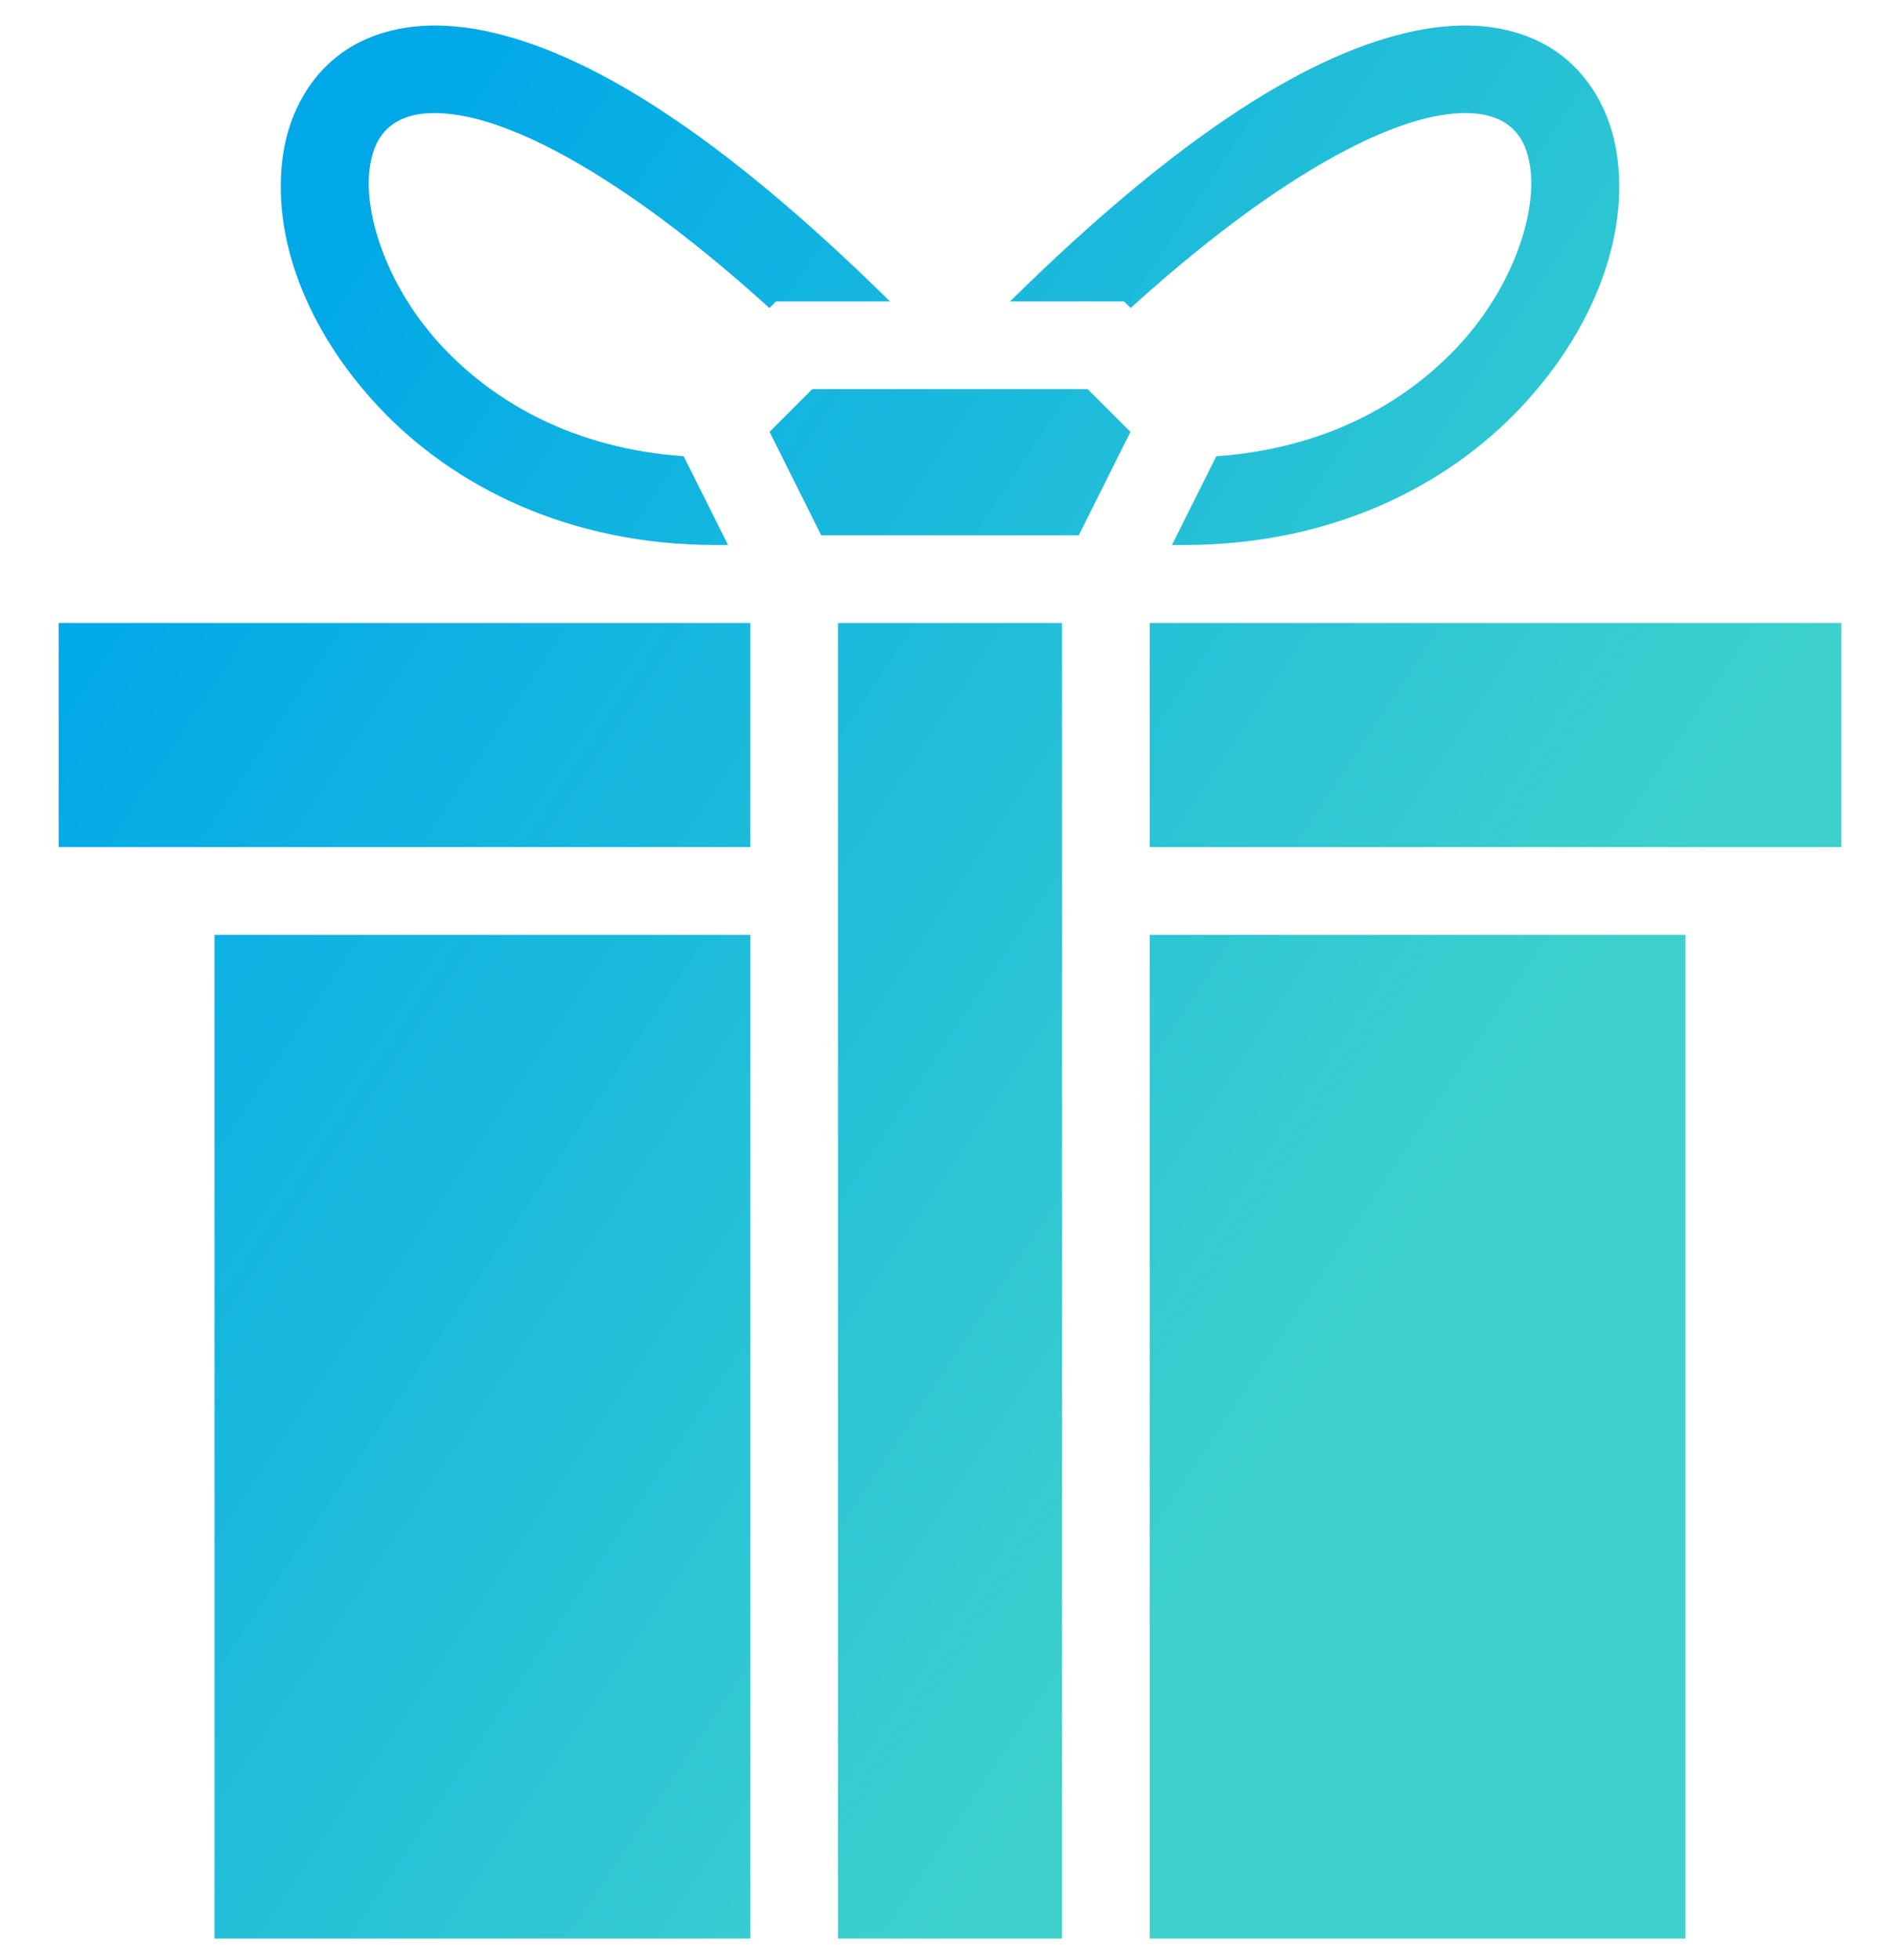 <?xml version="1.0" encoding="UTF-8"?> <svg xmlns="http://www.w3.org/2000/svg" width="32" height="33" viewBox="0 0 32 33" fill="none"><path d="M7.265 0.43C6.728 0.44 6.244 0.573 5.842 0.833C5.23 1.23 4.877 1.891 4.77 2.583C4.557 3.968 5.16 5.566 6.4 6.875C7.639 8.183 9.572 9.176 12.062 9.176H12.262L11.514 7.681C9.694 7.553 8.36 6.797 7.471 5.859C6.497 4.83 6.114 3.557 6.23 2.808C6.287 2.434 6.427 2.214 6.645 2.072C6.863 1.931 7.228 1.836 7.855 1.963C8.928 2.181 10.664 3.108 12.958 5.186L13.069 5.075H14.989C12.093 2.22 9.886 0.868 8.149 0.516C7.934 0.472 7.717 0.445 7.499 0.434C7.42 0.43 7.342 0.429 7.265 0.43ZM24.735 0.43C24.658 0.429 24.58 0.43 24.502 0.434C24.291 0.444 24.074 0.471 23.852 0.516C22.114 0.868 19.907 2.22 17.011 5.075H18.931L19.042 5.186C21.336 3.108 23.072 2.181 24.145 1.963C24.771 1.836 25.137 1.931 25.355 2.072C25.573 2.214 25.713 2.434 25.77 2.808C25.886 3.557 25.503 4.83 24.529 5.859C23.64 6.797 22.306 7.553 20.485 7.681L19.738 9.176H19.938C22.428 9.176 24.361 8.183 25.6 6.875C26.84 5.566 27.442 3.968 27.23 2.583C27.123 1.891 26.77 1.23 26.158 0.833C25.756 0.573 25.272 0.44 24.735 0.43ZM13.681 6.551L12.961 7.271L13.831 9.012H18.169L19.039 7.271L18.319 6.551H13.681H13.681ZM0.988 10.489V14.262H12.637V10.489H0.988ZM14.113 10.489V32.637H17.887V10.489H14.113ZM19.363 10.489V14.262H31.012V10.489H19.363ZM3.613 15.739V32.637H12.637V15.739H3.613ZM19.363 15.739V32.637H28.387V15.739H19.363Z" fill="url(#paint0_linear_586_235)"></path><defs><linearGradient id="paint0_linear_586_235" x1="1" y1="10.5" x2="22" y2="24.5" gradientUnits="userSpaceOnUse"><stop stop-color="#00A8E8"></stop><stop offset="1" stop-color="#3ED1CC"></stop></linearGradient></defs></svg> 